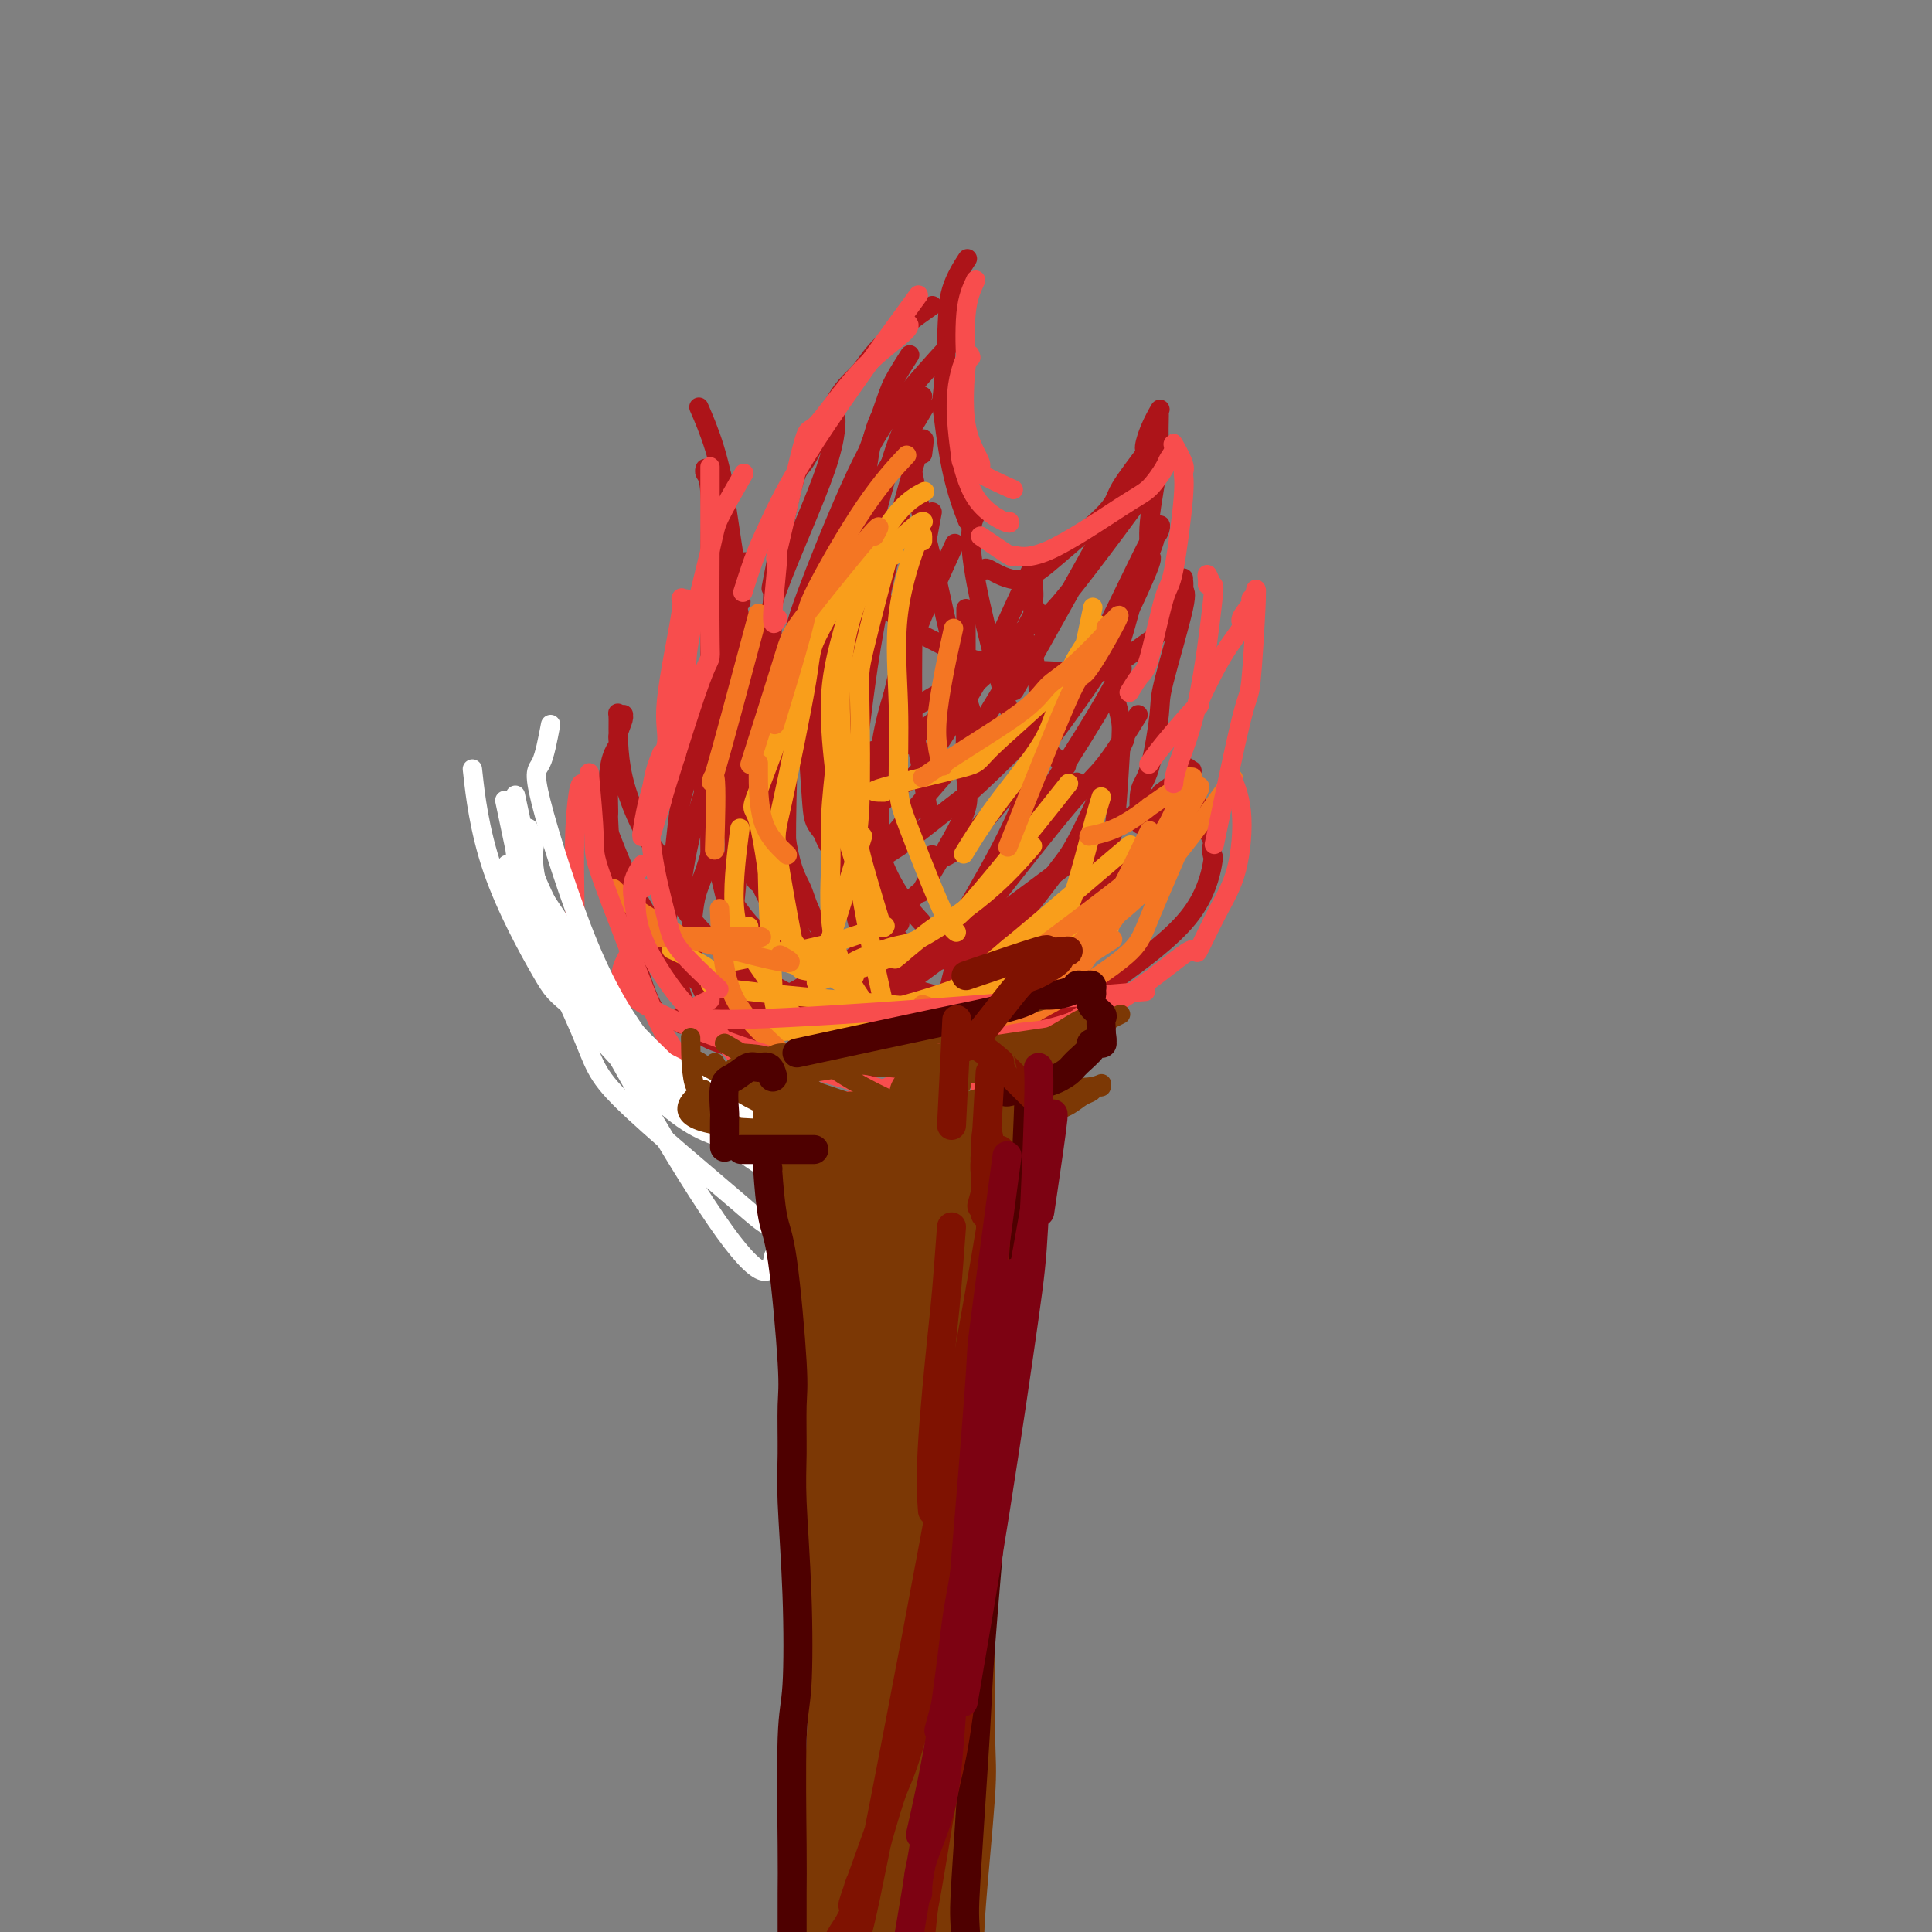 <svg viewBox='0 0 400 400' version='1.1' xmlns='http://www.w3.org/2000/svg' xmlns:xlink='http://www.w3.org/1999/xlink'><rect x="0" y="0" width="400" height="400" fill="#808080" stroke="none"/><g fill='none' stroke='#AD1419' stroke-width='4' stroke-linecap='round' stroke-linejoin='round'><path d='M160,220c-0.006,0.038 -0.011,0.076 0,0c0.011,-0.076 0.040,-0.267 -2,-1c-2.040,-0.733 -6.147,-2.009 -9,-3c-2.853,-0.991 -4.450,-1.698 -6,-5c-1.550,-3.302 -3.052,-9.200 -4,-12c-0.948,-2.800 -1.343,-2.502 -1,-7c0.343,-4.498 1.423,-13.791 2,-19c0.577,-5.209 0.649,-6.334 2,-11c1.351,-4.666 3.979,-12.872 6,-18c2.021,-5.128 3.435,-7.180 4,-8c0.565,-0.820 0.283,-0.410 0,0'/><path d='M141,185c-0.010,0.041 -0.021,0.083 0,0c0.021,-0.083 0.072,-0.290 0,0c-0.072,0.290 -0.268,1.077 0,-1c0.268,-2.077 1.000,-7.020 2,-11c1.000,-3.980 2.268,-6.999 3,-10c0.732,-3.001 0.928,-5.984 1,-10c0.072,-4.016 0.020,-9.065 0,-11c-0.020,-1.935 -0.009,-0.756 0,-3c0.009,-2.244 0.017,-7.911 0,-12c-0.017,-4.089 -0.057,-6.598 0,-11c0.057,-4.402 0.211,-10.695 0,-14c-0.211,-3.305 -0.788,-3.620 -1,-4c-0.212,-0.380 -0.061,-0.823 0,-1c0.061,-0.177 0.030,-0.089 0,0'/><path d='M145,85c-0.273,-0.629 -0.545,-1.257 0,0c0.545,1.257 1.909,4.400 3,8c1.091,3.600 1.911,7.656 2,8c0.089,0.344 -0.553,-3.023 0,1c0.553,4.023 2.301,15.435 3,20c0.699,4.565 0.350,2.282 0,0'/><path d='M163,141c-1.297,-1.513 -2.594,-3.025 -3,-7c-0.406,-3.975 0.077,-10.412 0,-12c-0.077,-1.588 -0.716,1.672 0,-2c0.716,-3.672 2.786,-14.278 4,-19c1.214,-4.722 1.570,-3.561 3,-6c1.430,-2.439 3.933,-8.480 6,-12c2.067,-3.520 3.698,-4.521 5,-6c1.302,-1.479 2.274,-3.437 5,-6c2.726,-2.563 7.208,-5.732 9,-7c1.792,-1.268 0.896,-0.634 0,0'/><path d='M200,54c-0.085,0.130 -0.170,0.260 0,0c0.170,-0.260 0.594,-0.911 0,0c-0.594,0.911 -2.207,3.383 -3,6c-0.793,2.617 -0.765,5.378 -1,10c-0.235,4.622 -0.731,11.103 -1,13c-0.269,1.897 -0.309,-0.790 0,1c0.309,1.790 0.968,8.059 2,13c1.032,4.941 2.438,8.555 3,10c0.562,1.445 0.281,0.723 0,0'/><path d='M204,118c-0.092,-0.312 -0.184,-0.624 1,0c1.184,0.624 3.643,2.183 6,2c2.357,-0.183 4.613,-2.109 8,-5c3.387,-2.891 7.904,-6.747 10,-9c2.096,-2.253 1.770,-2.902 3,-5c1.230,-2.098 4.014,-5.644 5,-7c0.986,-1.356 0.173,-0.522 0,-1c-0.173,-0.478 0.293,-2.268 1,-4c0.707,-1.732 1.656,-3.407 2,-4c0.344,-0.593 0.084,-0.105 0,0c-0.084,0.105 0.007,-0.172 0,1c-0.007,1.172 -0.111,3.794 0,5c0.111,1.206 0.437,0.996 0,4c-0.437,3.004 -1.637,9.222 -2,13c-0.363,3.778 0.113,5.117 0,6c-0.113,0.883 -0.814,1.309 -2,5c-1.186,3.691 -2.858,10.648 -4,14c-1.142,3.352 -1.755,3.101 -2,3c-0.245,-0.101 -0.123,-0.050 0,0'/><path d='M141,212c0.014,-0.741 0.028,-1.482 -1,-1c-1.028,0.482 -3.098,2.188 -6,-5c-2.902,-7.188 -6.635,-23.268 -8,-29c-1.365,-5.732 -0.363,-1.115 0,-1c0.363,0.115 0.087,-4.273 0,-6c-0.087,-1.727 0.014,-0.793 0,-2c-0.014,-1.207 -0.144,-4.554 0,-7c0.144,-2.446 0.560,-3.990 1,-5c0.440,-1.010 0.904,-1.486 1,-2c0.096,-0.514 -0.174,-1.064 0,-2c0.174,-0.936 0.793,-2.256 1,-3c0.207,-0.744 0.002,-0.913 0,-1c-0.002,-0.087 0.199,-0.092 0,0c-0.199,0.092 -0.799,0.281 -1,0c-0.201,-0.281 -0.004,-1.031 0,1c0.004,2.031 -0.184,6.843 1,12c1.184,5.157 3.742,10.658 6,14c2.258,3.342 4.217,4.526 5,5c0.783,0.474 0.392,0.237 0,0'/><path d='M232,137c3.110,-2.258 6.219,-4.515 7,-5c0.781,-0.485 -0.768,0.803 0,0c0.768,-0.803 3.852,-3.697 5,-5c1.148,-1.303 0.360,-1.017 0,-1c-0.360,0.017 -0.294,-0.237 0,-1c0.294,-0.763 0.815,-2.035 1,-3c0.185,-0.965 0.035,-1.622 0,-2c-0.035,-0.378 0.045,-0.479 0,0c-0.045,0.479 -0.214,1.536 0,2c0.214,0.464 0.810,0.336 0,4c-0.810,3.664 -3.026,11.119 -4,15c-0.974,3.881 -0.706,4.186 -1,7c-0.294,2.814 -1.151,8.136 -2,11c-0.849,2.864 -1.690,3.271 -2,5c-0.310,1.729 -0.089,4.780 0,6c0.089,1.220 0.044,0.610 0,0'/><path d='M246,159c-0.010,-0.012 -0.019,-0.023 0,0c0.019,0.023 0.068,0.081 0,0c-0.068,-0.081 -0.253,-0.301 0,1c0.253,1.301 0.945,4.124 2,7c1.055,2.876 2.472,5.807 3,7c0.528,1.193 0.166,0.650 0,1c-0.166,0.350 -0.135,1.594 0,2c0.135,0.406 0.375,-0.025 0,2c-0.375,2.025 -1.364,6.507 -5,11c-3.636,4.493 -9.919,8.997 -14,12c-4.081,3.003 -5.960,4.506 -8,6c-2.040,1.494 -4.240,2.978 -8,5c-3.760,2.022 -9.080,4.583 -13,6c-3.920,1.417 -6.440,1.689 -10,1c-3.560,-0.689 -8.160,-2.340 -10,-3c-1.840,-0.660 -0.920,-0.330 0,0'/><path d='M160,149c0.255,-0.516 0.509,-1.032 0,0c-0.509,1.032 -1.783,3.611 -3,7c-1.217,3.389 -2.377,7.587 -3,11c-0.623,3.413 -0.709,6.042 -1,10c-0.291,3.958 -0.786,9.247 -1,11c-0.214,1.753 -0.145,-0.030 0,1c0.145,1.030 0.367,4.872 1,10c0.633,5.128 1.676,11.540 2,14c0.324,2.460 -0.071,0.967 0,0c0.071,-0.967 0.610,-1.407 0,-5c-0.610,-3.593 -2.368,-10.339 -3,-14c-0.632,-3.661 -0.139,-4.236 0,-9c0.139,-4.764 -0.075,-13.717 0,-19c0.075,-5.283 0.441,-6.897 1,-11c0.559,-4.103 1.313,-10.697 2,-14c0.687,-3.303 1.307,-3.317 2,-5c0.693,-1.683 1.457,-5.036 2,-7c0.543,-1.964 0.863,-2.540 1,-2c0.137,0.540 0.089,2.197 -1,7c-1.089,4.803 -3.220,12.751 -4,15c-0.780,2.249 -0.210,-1.202 0,1c0.210,2.202 0.060,10.058 0,15c-0.060,4.942 -0.030,6.971 0,9'/><path d='M155,174c0.066,9.049 2.231,9.173 3,9c0.769,-0.173 0.143,-0.641 1,1c0.857,1.641 3.196,5.392 4,7c0.804,1.608 0.073,1.074 1,2c0.927,0.926 3.512,3.312 5,5c1.488,1.688 1.881,2.679 2,3c0.119,0.321 -0.034,-0.027 0,0c0.034,0.027 0.255,0.430 0,0c-0.255,-0.430 -0.985,-1.693 -2,-3c-1.015,-1.307 -2.316,-2.659 -3,-4c-0.684,-1.341 -0.751,-2.673 -2,-8c-1.249,-5.327 -3.680,-14.651 -5,-20c-1.320,-5.349 -1.529,-6.722 -2,-11c-0.471,-4.278 -1.204,-11.459 -2,-17c-0.796,-5.541 -1.656,-9.440 -2,-11c-0.344,-1.560 -0.172,-0.780 0,0'/><path d='M174,149c-0.062,-0.521 -0.124,-1.042 0,1c0.124,2.042 0.433,6.647 1,11c0.567,4.353 1.392,8.454 2,13c0.608,4.546 1.001,9.536 1,11c-0.001,1.464 -0.394,-0.597 0,1c0.394,1.597 1.574,6.852 2,9c0.426,2.148 0.097,1.188 0,1c-0.097,-0.188 0.037,0.396 0,1c-0.037,0.604 -0.245,1.229 -1,-1c-0.755,-2.229 -2.058,-7.313 -3,-11c-0.942,-3.687 -1.524,-5.977 -3,-8c-1.476,-2.023 -3.845,-3.778 -4,-16c-0.155,-12.222 1.903,-34.911 3,-45c1.097,-10.089 1.233,-7.576 3,-11c1.767,-3.424 5.164,-12.784 7,-18c1.836,-5.216 2.110,-6.289 3,-8c0.890,-1.711 2.397,-4.060 3,-5c0.603,-0.940 0.301,-0.470 0,0'/><path d='M191,85c0.397,-0.660 0.794,-1.320 0,0c-0.794,1.320 -2.779,4.619 -3,5c-0.221,0.381 1.323,-2.155 0,0c-1.323,2.155 -5.514,9.000 -8,13c-2.486,4.000 -3.267,5.153 -5,11c-1.733,5.847 -4.418,16.388 -6,22c-1.582,5.612 -2.062,6.297 -2,11c0.062,4.703 0.666,13.426 1,18c0.334,4.574 0.398,5.001 2,7c1.602,1.999 4.744,5.571 6,7c1.256,1.429 0.628,0.714 0,0'/><path d='M191,82c-1.619,2.158 -3.239,4.315 -5,9c-1.761,4.685 -3.665,11.897 -5,17c-1.335,5.103 -2.101,8.097 -3,17c-0.899,8.903 -1.932,23.714 -2,30c-0.068,6.286 0.827,4.046 2,7c1.173,2.954 2.623,11.103 5,17c2.377,5.897 5.679,9.542 7,11c1.321,1.458 0.660,0.729 0,0'/><path d='M191,94c0.362,-2.681 0.724,-5.362 -1,0c-1.724,5.362 -5.534,18.765 -8,31c-2.466,12.235 -3.589,23.300 -4,26c-0.411,2.700 -0.110,-2.967 0,1c0.110,3.967 0.030,17.568 0,26c-0.030,8.432 -0.008,11.695 0,13c0.008,1.305 0.004,0.653 0,0'/><path d='M193,177c1.338,0.923 2.675,1.847 9,-5c6.325,-6.847 17.637,-21.464 24,-31c6.363,-9.536 7.775,-13.991 8,-15c0.225,-1.009 -0.739,1.428 0,0c0.739,-1.428 3.182,-6.722 4,-9c0.818,-2.278 0.012,-1.539 0,-2c-0.012,-0.461 0.770,-2.121 1,-3c0.230,-0.879 -0.091,-0.977 0,-1c0.091,-0.023 0.595,0.030 1,-1c0.405,-1.030 0.712,-3.142 -2,2c-2.712,5.142 -8.443,17.537 -12,24c-3.557,6.463 -4.939,6.995 -6,8c-1.061,1.005 -1.800,2.485 -5,6c-3.200,3.515 -8.860,9.065 -12,12c-3.140,2.935 -3.759,3.255 -6,5c-2.241,1.745 -6.105,4.915 -9,7c-2.895,2.085 -4.819,3.084 -6,4c-1.181,0.916 -1.617,1.748 -2,2c-0.383,0.252 -0.714,-0.078 -1,0c-0.286,0.078 -0.527,0.562 0,0c0.527,-0.562 1.822,-2.171 5,-6c3.178,-3.829 8.240,-9.877 11,-13c2.760,-3.123 3.217,-3.321 5,-6c1.783,-2.679 4.891,-7.840 8,-13'/><path d='M208,142c4.542,-6.680 1.896,-4.380 2,-6c0.104,-1.620 2.956,-7.161 4,-9c1.044,-1.839 0.280,0.025 0,0c-0.280,-0.025 -0.075,-1.939 0,-3c0.075,-1.061 0.022,-1.269 0,-2c-0.022,-0.731 -0.012,-1.984 0,-3c0.012,-1.016 0.027,-1.795 0,-2c-0.027,-0.205 -0.095,0.165 0,0c0.095,-0.165 0.352,-0.863 -1,2c-1.352,2.863 -4.312,9.288 -6,13c-1.688,3.712 -2.103,4.711 -4,8c-1.897,3.289 -5.276,8.869 -8,13c-2.724,4.131 -4.794,6.812 -6,8c-1.206,1.188 -1.548,0.882 -3,2c-1.452,1.118 -4.014,3.660 -5,5c-0.986,1.340 -0.397,1.478 0,0c0.397,-1.478 0.601,-4.571 1,-8c0.399,-3.429 0.992,-7.192 2,-12c1.008,-4.808 2.431,-10.659 3,-13c0.569,-2.341 0.285,-1.170 0,0'/><path d='M187,89c0.039,0.169 0.078,0.339 0,0c-0.078,-0.339 -0.274,-1.185 0,0c0.274,1.185 1.017,4.402 2,9c0.983,4.598 2.207,10.578 3,14c0.793,3.422 1.155,4.287 2,8c0.845,3.713 2.174,10.274 4,17c1.826,6.726 4.149,13.617 5,16c0.851,2.383 0.229,0.257 0,0c-0.229,-0.257 -0.065,1.355 0,2c0.065,0.645 0.033,0.322 0,0'/><path d='M162,194c-1.967,-0.060 -3.934,-0.120 -6,-2c-2.066,-1.880 -4.230,-5.581 -5,-6c-0.770,-0.419 -0.146,2.444 -1,-1c-0.854,-3.444 -3.185,-13.193 -4,-18c-0.815,-4.807 -0.115,-4.670 1,-11c1.115,-6.330 2.646,-19.127 4,-27c1.354,-7.873 2.530,-10.821 3,-12c0.470,-1.179 0.235,-0.590 0,0'/><path d='M150,112c0.340,-3.457 0.679,-6.914 0,0c-0.679,6.914 -2.378,24.200 -3,32c-0.622,7.800 -0.167,6.115 0,9c0.167,2.885 0.045,10.340 0,15c-0.045,4.660 -0.012,6.524 0,8c0.012,1.476 0.003,2.565 0,3c-0.003,0.435 -0.002,0.218 0,0'/><path d='M124,167c2.387,6.247 4.775,12.493 7,17c2.225,4.507 4.288,7.274 6,10c1.712,2.726 3.072,5.410 6,8c2.928,2.590 7.424,5.086 9,6c1.576,0.914 0.232,0.246 0,0c-0.232,-0.246 0.648,-0.070 1,0c0.352,0.070 0.176,0.035 0,0'/><path d='M200,126c0.003,3.204 0.006,6.407 0,11c-0.006,4.593 -0.020,10.574 0,12c0.020,1.426 0.073,-1.704 0,0c-0.073,1.704 -0.271,8.240 0,12c0.271,3.760 1.012,4.743 -1,9c-2.012,4.257 -6.778,11.787 -8,14c-1.222,2.213 1.101,-0.890 -1,1c-2.101,1.890 -8.626,8.773 -12,12c-3.374,3.227 -3.597,2.796 -6,4c-2.403,1.204 -6.987,4.041 -11,6c-4.013,1.959 -7.455,3.040 -9,4c-1.545,0.960 -1.195,1.798 -1,2c0.195,0.202 0.233,-0.232 1,0c0.767,0.232 2.261,1.132 7,0c4.739,-1.132 12.721,-4.294 17,-6c4.279,-1.706 4.854,-1.954 10,-6c5.146,-4.046 14.864,-11.889 20,-17c5.136,-5.111 5.690,-7.492 8,-11c2.310,-3.508 6.374,-8.145 8,-10c1.626,-1.855 0.813,-0.927 0,0'/><path d='M214,136c-0.104,-0.474 -0.208,-0.948 0,0c0.208,0.948 0.729,3.317 1,7c0.271,3.683 0.291,8.680 0,10c-0.291,1.320 -0.893,-1.037 -1,0c-0.107,1.037 0.281,5.468 -2,12c-2.281,6.532 -7.229,15.166 -10,20c-2.771,4.834 -3.363,5.870 -7,10c-3.637,4.130 -10.318,11.354 -14,15c-3.682,3.646 -4.366,3.714 -6,5c-1.634,1.286 -4.220,3.791 -6,5c-1.780,1.209 -2.756,1.123 -3,1c-0.244,-0.123 0.245,-0.282 -1,0c-1.245,0.282 -4.223,1.005 -1,1c3.223,-0.005 12.646,-0.738 17,-1c4.354,-0.262 3.639,-0.052 7,-2c3.361,-1.948 10.798,-6.055 16,-10c5.202,-3.945 8.168,-7.728 10,-10c1.832,-2.272 2.530,-3.033 5,-7c2.470,-3.967 6.711,-11.141 9,-15c2.289,-3.859 2.627,-4.404 3,-8c0.373,-3.596 0.780,-10.242 1,-14c0.220,-3.758 0.251,-4.627 0,-6c-0.251,-1.373 -0.786,-3.249 -1,-4c-0.214,-0.751 -0.107,-0.375 0,0'/><path d='M215,169c-0.092,0.164 -0.184,0.329 0,0c0.184,-0.329 0.643,-1.151 0,0c-0.643,1.151 -2.390,4.277 -3,5c-0.610,0.723 -0.085,-0.956 -1,0c-0.915,0.956 -3.272,4.548 -5,8c-1.728,3.452 -2.827,6.763 -4,10c-1.173,3.237 -2.421,6.401 -3,7c-0.579,0.599 -0.490,-1.367 -1,0c-0.510,1.367 -1.619,6.068 -2,8c-0.381,1.932 -0.032,1.096 0,1c0.032,-0.096 -0.251,0.547 0,1c0.251,0.453 1.035,0.716 1,1c-0.035,0.284 -0.891,0.588 1,0c1.891,-0.588 6.528,-2.067 9,-3c2.472,-0.933 2.778,-1.319 5,-3c2.222,-1.681 6.358,-4.657 11,-10c4.642,-5.343 9.788,-13.054 13,-18c3.212,-4.946 4.489,-7.127 5,-8c0.511,-0.873 0.255,-0.436 0,0'/><path d='M232,185c1.068,-0.609 2.136,-1.218 -1,0c-3.136,1.218 -10.476,4.263 -14,6c-3.524,1.737 -3.234,2.165 -5,3c-1.766,0.835 -5.590,2.076 -9,3c-3.410,0.924 -6.407,1.530 -10,2c-3.593,0.470 -7.782,0.804 -10,1c-2.218,0.196 -2.467,0.256 -3,0c-0.533,-0.256 -1.352,-0.827 -3,-1c-1.648,-0.173 -4.126,0.052 -5,0c-0.874,-0.052 -0.143,-0.381 -1,-1c-0.857,-0.619 -3.302,-1.527 -5,-4c-1.698,-2.473 -2.649,-6.512 -3,-13c-0.351,-6.488 -0.100,-15.425 0,-19c0.100,-3.575 0.050,-1.787 0,0'/><path d='M171,197c0.827,0.405 1.653,0.809 0,0c-1.653,-0.809 -5.786,-2.833 -7,-3c-1.214,-0.167 0.489,1.522 -1,-1c-1.489,-2.522 -6.171,-9.256 -8,-17c-1.829,-7.744 -0.805,-16.500 0,-23c0.805,-6.500 1.393,-10.744 2,-15c0.607,-4.256 1.235,-8.522 4,-16c2.765,-7.478 7.668,-18.167 10,-25c2.332,-6.833 2.095,-9.809 2,-11c-0.095,-1.191 -0.047,-0.595 0,0'/><path d='M197,71c-4.303,4.705 -8.607,9.409 -12,14c-3.393,4.591 -5.876,9.067 -9,16c-3.124,6.933 -6.889,16.322 -9,22c-2.111,5.678 -2.568,7.644 -3,11c-0.432,3.356 -0.838,8.102 -1,10c-0.162,1.898 -0.081,0.949 0,0'/><path d='M193,106c-1.158,6.228 -2.317,12.456 -3,16c-0.683,3.544 -0.891,4.402 -1,9c-0.109,4.598 -0.120,12.934 0,17c0.120,4.066 0.372,3.863 1,7c0.628,3.137 1.630,9.614 2,12c0.370,2.386 0.106,0.682 0,0c-0.106,-0.682 -0.053,-0.341 0,0'/><path d='M210,143c4.800,-8.550 9.600,-17.100 14,-25c4.400,-7.900 8.399,-15.152 10,-18c1.601,-2.848 0.803,-1.294 1,-1c0.197,0.294 1.390,-0.673 2,-1c0.610,-0.327 0.636,-0.015 1,0c0.364,0.015 1.067,-0.267 1,0c-0.067,0.267 -0.905,1.084 0,0c0.905,-1.084 3.553,-4.068 0,1c-3.553,5.068 -13.307,18.188 -18,24c-4.693,5.812 -4.327,4.314 -7,6c-2.673,1.686 -8.387,6.555 -13,10c-4.613,3.445 -8.127,5.466 -11,7c-2.873,1.534 -5.107,2.581 -6,3c-0.893,0.419 -0.447,0.209 0,0'/><path d='M173,158c-1.096,0.409 -2.192,0.817 0,0c2.192,-0.817 7.673,-2.860 10,-3c2.327,-0.140 1.500,1.622 6,-2c4.500,-3.622 14.327,-12.629 19,-17c4.673,-4.371 4.192,-4.106 4,-4c-0.192,0.106 -0.096,0.053 0,0'/><path d='M164,148c0.186,-0.900 0.371,-1.800 0,0c-0.371,1.800 -1.300,6.299 -2,7c-0.700,0.701 -1.171,-2.395 -1,1c0.171,3.395 0.983,13.281 2,19c1.017,5.719 2.238,7.270 3,9c0.762,1.730 1.066,3.640 3,7c1.934,3.360 5.498,8.169 8,11c2.502,2.831 3.943,3.685 5,4c1.057,0.315 1.731,0.090 2,0c0.269,-0.090 0.135,-0.045 0,0'/><path d='M197,114c0.589,-1.282 1.178,-2.564 0,0c-1.178,2.564 -4.122,8.975 -7,16c-2.878,7.025 -5.689,14.663 -7,21c-1.311,6.337 -1.122,11.372 -1,16c0.122,4.628 0.177,8.849 1,13c0.823,4.151 2.414,8.233 3,10c0.586,1.767 0.167,1.219 0,1c-0.167,-0.219 -0.084,-0.110 0,0'/><path d='M157,153c0.457,-0.706 0.915,-1.412 0,0c-0.915,1.412 -3.201,4.942 -4,5c-0.799,0.058 -0.110,-3.354 -1,0c-0.890,3.354 -3.360,13.475 -5,19c-1.640,5.525 -2.450,6.452 -3,9c-0.550,2.548 -0.840,6.715 -1,8c-0.160,1.285 -0.189,-0.314 0,1c0.189,1.314 0.598,5.540 2,9c1.402,3.460 3.799,6.154 5,7c1.201,0.846 1.208,-0.157 2,0c0.792,0.157 2.369,1.473 3,2c0.631,0.527 0.315,0.263 0,0'/><path d='M140,184c0.026,0.113 0.051,0.227 0,0c-0.051,-0.227 -0.180,-0.794 0,0c0.180,0.794 0.669,2.948 3,6c2.331,3.052 6.503,7.000 9,9c2.497,2.000 3.319,2.052 5,3c1.681,0.948 4.222,2.794 7,4c2.778,1.206 5.794,1.773 7,2c1.206,0.227 0.603,0.113 0,0'/><path d='M201,187c0.882,-0.919 1.764,-1.837 4,-5c2.236,-3.163 5.826,-8.569 10,-15c4.174,-6.431 8.931,-13.885 12,-19c3.069,-5.115 4.448,-7.890 5,-9c0.552,-1.110 0.276,-0.555 0,0'/><path d='M182,202c-1.572,0.842 -3.144,1.683 0,0c3.144,-1.683 11.005,-5.892 15,-8c3.995,-2.108 4.126,-2.115 8,-7c3.874,-4.885 11.492,-14.650 16,-20c4.508,-5.350 5.906,-6.287 8,-9c2.094,-2.713 4.884,-7.204 6,-9c1.116,-1.796 0.558,-0.898 0,0'/><path d='M205,195c-0.460,0.291 -0.921,0.583 0,0c0.921,-0.583 3.222,-2.040 6,-5c2.778,-2.960 6.033,-7.422 8,-10c1.967,-2.578 2.645,-3.271 5,-8c2.355,-4.729 6.387,-13.494 8,-17c1.613,-3.506 0.806,-1.753 0,0'/><path d='M174,163c0.105,-0.707 0.209,-1.415 0,0c-0.209,1.415 -0.732,4.951 0,9c0.732,4.049 2.720,8.609 4,13c1.280,4.391 1.854,8.613 4,12c2.146,3.387 5.864,5.939 7,7c1.136,1.061 -0.309,0.632 1,1c1.309,0.368 5.374,1.534 7,2c1.626,0.466 0.813,0.233 0,0'/><path d='M172,149c0.164,-0.625 0.329,-1.251 0,0c-0.329,1.251 -1.151,4.377 -1,9c0.151,4.623 1.274,10.741 2,14c0.726,3.259 1.057,3.658 3,7c1.943,3.342 5.500,9.628 8,13c2.500,3.372 3.942,3.831 5,4c1.058,0.169 1.731,0.048 2,0c0.269,-0.048 0.135,-0.024 0,0'/><path d='M203,105c-0.962,1.395 -1.924,2.789 -2,6c-0.076,3.211 0.734,8.238 2,14c1.266,5.762 2.988,12.259 4,16c1.012,3.741 1.312,4.724 2,6c0.688,1.276 1.762,2.843 4,5c2.238,2.157 5.639,4.902 7,6c1.361,1.098 0.680,0.549 0,0'/><path d='M150,202c-1.190,-1.053 -2.380,-2.106 0,0c2.380,2.106 8.329,7.372 10,9c1.671,1.628 -0.937,-0.383 0,0c0.937,0.383 5.418,3.160 7,4c1.582,0.840 0.264,-0.255 1,0c0.736,0.255 3.527,1.862 10,1c6.473,-0.862 16.627,-4.194 23,-7c6.373,-2.806 8.964,-5.088 10,-6c1.036,-0.912 0.518,-0.456 0,0'/><path d='M189,202c-5.315,4.268 -10.631,8.536 1,0c11.631,-8.536 40.208,-29.875 51,-38c10.792,-8.125 3.798,-3.036 1,-1c-2.798,2.036 -1.399,1.018 0,0'/><path d='M200,204c-0.965,-0.268 -1.930,-0.536 0,-1c1.930,-0.464 6.756,-1.124 8,-1c1.244,0.124 -1.095,1.030 1,-1c2.095,-2.030 8.623,-6.998 12,-10c3.377,-3.002 3.601,-4.039 5,-6c1.399,-1.961 3.971,-4.846 5,-6c1.029,-1.154 0.514,-0.577 0,0'/><path d='M228,139c-0.199,0.005 -0.398,0.010 0,0c0.398,-0.010 1.393,-0.034 0,0c-1.393,0.034 -5.173,0.127 -9,0c-3.827,-0.127 -7.701,-0.473 -11,-1c-3.299,-0.527 -6.024,-1.234 -8,-2c-1.976,-0.766 -3.204,-1.592 -6,-3c-2.796,-1.408 -7.158,-3.397 -10,-7c-2.842,-3.603 -4.162,-8.819 -5,-10c-0.838,-1.181 -1.194,1.673 -1,-2c0.194,-3.673 0.937,-13.874 2,-20c1.063,-6.126 2.447,-8.179 3,-9c0.553,-0.821 0.277,-0.411 0,0'/></g>
<g fill='none' stroke='#F99E1B' stroke-width='4' stroke-linecap='round' stroke-linejoin='round'><path d='M176,202c-0.268,-0.026 -0.537,-0.051 0,0c0.537,0.051 1.878,0.179 0,0c-1.878,-0.179 -6.976,-0.666 -9,-1c-2.024,-0.334 -0.973,-0.513 -2,-1c-1.027,-0.487 -4.132,-1.280 -6,-2c-1.868,-0.720 -2.501,-1.368 -3,-2c-0.499,-0.632 -0.865,-1.247 -1,-2c-0.135,-0.753 -0.039,-1.644 0,-2c0.039,-0.356 0.019,-0.178 0,0'/><path d='M189,209c-0.144,0.059 -0.288,0.118 0,0c0.288,-0.118 1.009,-0.411 0,0c-1.009,0.411 -3.747,1.528 -6,3c-2.253,1.472 -4.020,3.301 -5,4c-0.980,0.699 -1.173,0.269 -1,0c0.173,-0.269 0.713,-0.375 -1,0c-1.713,0.375 -5.678,1.233 -7,2c-1.322,0.767 -0.000,1.445 -1,0c-1.000,-1.445 -4.320,-5.011 -6,-7c-1.680,-1.989 -1.718,-2.399 -2,-7c-0.282,-4.601 -0.807,-13.393 -1,-19c-0.193,-5.607 -0.055,-8.031 0,-9c0.055,-0.969 0.028,-0.485 0,0'/><path d='M178,217c-2.541,-0.705 -5.082,-1.410 -8,-3c-2.918,-1.590 -6.214,-4.064 -8,-6c-1.786,-1.936 -2.061,-3.334 -3,-5c-0.939,-1.666 -2.540,-3.601 -4,-6c-1.460,-2.399 -2.778,-5.261 -3,-10c-0.222,-4.739 0.651,-11.354 1,-14c0.349,-2.646 0.175,-1.323 0,0'/><path d='M180,209c0.765,1.014 1.529,2.028 0,0c-1.529,-2.028 -5.352,-7.099 -7,-13c-1.648,-5.901 -1.122,-12.633 -1,-17c0.122,-4.367 -0.159,-6.368 0,-10c0.159,-3.632 0.760,-8.895 1,-11c0.240,-2.105 0.120,-1.053 0,0'/><path d='M187,216c-0.348,3.072 -0.695,6.144 -4,-8c-3.305,-14.144 -9.566,-45.502 -9,-65c0.566,-19.498 7.960,-27.134 12,-31c4.040,-3.866 4.726,-3.962 5,-4c0.274,-0.038 0.137,-0.019 0,0'/><path d='M185,115c0.111,-1.985 0.222,-3.970 -1,0c-1.222,3.970 -3.777,13.897 -5,19c-1.223,5.103 -1.115,5.384 -1,11c0.115,5.616 0.237,16.567 0,22c-0.237,5.433 -0.833,5.347 0,9c0.833,3.653 3.095,11.044 4,14c0.905,2.956 0.452,1.478 0,0'/><path d='M182,114c-1.449,1.312 -2.897,2.625 -4,5c-1.103,2.375 -1.860,5.813 -3,10c-1.140,4.187 -2.662,9.125 -3,15c-0.338,5.875 0.507,12.688 1,17c0.493,4.312 0.633,6.122 2,11c1.367,4.878 3.962,12.822 5,16c1.038,3.178 0.519,1.589 0,0'/><path d='M191,112c0.032,-1.241 0.063,-2.481 -1,0c-1.063,2.481 -3.221,8.684 -4,15c-0.779,6.316 -0.178,12.746 0,19c0.178,6.254 -0.068,12.331 0,16c0.068,3.669 0.449,4.931 2,9c1.551,4.069 4.271,10.946 6,15c1.729,4.054 2.465,5.284 3,6c0.535,0.716 0.867,0.919 1,1c0.133,0.081 0.066,0.041 0,0'/><path d='M183,164c-1.727,-0.005 -3.454,-0.011 0,-1c3.454,-0.989 12.089,-2.963 16,-4c3.911,-1.037 3.098,-1.137 6,-4c2.902,-2.863 9.520,-8.489 13,-12c3.480,-3.511 3.821,-4.907 5,-7c1.179,-2.093 3.194,-4.884 4,-6c0.806,-1.116 0.403,-0.558 0,0'/><path d='M226,127c0.224,-1.087 0.449,-2.173 0,0c-0.449,2.173 -1.570,7.606 -2,9c-0.430,1.394 -0.169,-1.250 -1,0c-0.831,1.250 -2.756,6.396 -4,10c-1.244,3.604 -1.808,5.667 -4,9c-2.192,3.333 -6.013,7.936 -9,12c-2.987,4.064 -5.139,7.590 -6,9c-0.861,1.410 -0.430,0.705 0,0'/><path d='M170,203c-0.851,0.333 -1.702,0.667 0,0c1.702,-0.667 5.956,-2.333 7,-3c1.044,-0.667 -1.124,-0.334 0,-1c1.124,-0.666 5.539,-2.330 8,-3c2.461,-0.670 2.969,-0.344 6,-2c3.031,-1.656 8.585,-5.292 13,-9c4.415,-3.708 7.690,-7.488 9,-9c1.310,-1.512 0.655,-0.756 0,0'/><path d='M228,165c-0.479,1.556 -0.958,3.113 -2,7c-1.042,3.887 -2.646,10.105 -4,14c-1.354,3.895 -2.459,5.467 -5,8c-2.541,2.533 -6.518,6.027 -8,7c-1.482,0.973 -0.470,-0.573 -2,0c-1.530,0.573 -5.603,3.267 -9,5c-3.397,1.733 -6.119,2.506 -8,3c-1.881,0.494 -2.920,0.708 -4,1c-1.080,0.292 -2.201,0.663 -3,1c-0.799,0.337 -1.278,0.640 -1,1c0.278,0.360 1.312,0.775 2,1c0.688,0.225 1.030,0.259 2,0c0.970,-0.259 2.569,-0.812 4,0c1.431,0.812 2.693,2.988 10,-2c7.307,-4.988 20.659,-17.139 26,-22c5.341,-4.861 2.670,-2.430 0,0'/><path d='M219,165c1.931,-2.429 3.863,-4.858 0,0c-3.863,4.858 -13.520,17.002 -18,22c-4.480,4.998 -3.781,2.849 -6,4c-2.219,1.151 -7.355,5.603 -9,7c-1.645,1.397 0.203,-0.262 -1,0c-1.203,0.262 -5.456,2.443 -9,3c-3.544,0.557 -6.381,-0.511 -9,-3c-2.619,-2.489 -5.022,-6.401 -6,-7c-0.978,-0.599 -0.533,2.113 -1,-2c-0.467,-4.113 -1.847,-15.051 -3,-19c-1.153,-3.949 -2.080,-0.909 1,-9c3.080,-8.091 10.166,-27.312 13,-35c2.834,-7.688 1.417,-3.844 0,0'/><path d='M191,102c0.402,-0.206 0.804,-0.413 0,0c-0.804,0.413 -2.813,1.444 -5,4c-2.187,2.556 -4.550,6.635 -5,7c-0.450,0.365 1.015,-2.985 -1,0c-2.015,2.985 -7.510,12.307 -10,17c-2.490,4.693 -1.974,4.759 -3,11c-1.026,6.241 -3.594,18.657 -5,25c-1.406,6.343 -1.650,6.611 -1,11c0.650,4.389 2.195,12.898 3,17c0.805,4.102 0.871,3.797 3,5c2.129,1.203 6.323,3.915 8,5c1.677,1.085 0.839,0.542 0,0'/><path d='M183,192c0.319,-0.275 0.637,-0.549 -1,0c-1.637,0.549 -5.230,1.923 -9,3c-3.770,1.077 -7.717,1.858 -9,2c-1.283,0.142 0.100,-0.354 -2,0c-2.100,0.354 -7.681,1.557 -10,2c-2.319,0.443 -1.377,0.127 -1,0c0.377,-0.127 0.188,-0.063 0,0'/><path d='M140,197c0.294,0.136 0.588,0.272 0,0c-0.588,-0.272 -2.058,-0.951 0,0c2.058,0.951 7.644,3.533 8,5c0.356,1.467 -4.520,1.818 5,3c9.520,1.182 33.434,3.195 43,4c9.566,0.805 4.783,0.403 0,0'/><path d='M229,193c0.668,-0.620 1.337,-1.241 -1,0c-2.337,1.241 -7.678,4.343 -11,6c-3.322,1.657 -4.625,1.869 -8,3c-3.375,1.131 -8.821,3.180 -11,4c-2.179,0.820 -1.089,0.410 0,0'/><path d='M159,214c4.077,-0.617 8.155,-1.234 8,-1c-0.155,0.234 -4.541,1.320 1,0c5.541,-1.320 21.011,-5.044 29,-8c7.989,-2.956 8.497,-5.142 10,-7c1.503,-1.858 4.001,-3.388 5,-4c0.999,-0.612 0.500,-0.306 0,0'/><path d='M234,175c0.105,-0.150 0.209,-0.299 -6,5c-6.209,5.299 -18.733,16.047 -25,21c-6.267,4.953 -6.278,4.111 -10,6c-3.722,1.889 -11.156,6.509 -16,9c-4.844,2.491 -7.098,2.855 -8,3c-0.902,0.145 -0.451,0.073 0,0'/><path d='M178,175c0.506,-1.631 1.012,-3.262 0,0c-1.012,3.262 -3.542,11.417 -5,16c-1.458,4.583 -1.845,5.595 -2,6c-0.155,0.405 -0.077,0.202 0,0'/></g>
<g fill='none' stroke='#F47623' stroke-width='4' stroke-linecap='round' stroke-linejoin='round'><path d='M187,95c0.616,-0.653 1.232,-1.307 0,0c-1.232,1.307 -4.314,4.574 -8,10c-3.686,5.426 -7.978,13.011 -10,17c-2.022,3.989 -1.775,4.382 -3,9c-1.225,4.618 -3.921,13.462 -5,17c-1.079,3.538 -0.539,1.769 0,0'/><path d='M181,111c0.946,-1.660 1.892,-3.321 -1,0c-2.892,3.321 -9.620,11.622 -13,16c-3.380,4.378 -3.410,4.833 -5,10c-1.590,5.167 -4.740,15.048 -6,19c-1.260,3.952 -0.630,1.976 0,0'/><path d='M163,177c-2.000,-1.887 -4.000,-3.774 -5,-7c-1.000,-3.226 -1.000,-7.792 -1,-10c0.000,-2.208 0.000,-2.060 0,-2c0.000,0.060 0.000,0.030 0,0'/><path d='M157,127c-3.804,14.220 -7.608,28.440 -9,33c-1.392,4.560 -0.373,-0.541 0,1c0.373,1.541 0.100,9.722 0,13c-0.100,3.278 -0.029,1.651 0,1c0.029,-0.651 0.014,-0.325 0,0'/><path d='M157,194c-0.369,0.000 -0.738,0.000 0,0c0.738,0.000 2.583,0.000 -2,0c-4.583,0.000 -15.595,0.000 -20,0c-4.405,-0.000 -2.202,0.000 0,0'/><path d='M127,184c1.469,1.504 2.939,3.008 6,5c3.061,1.992 7.714,4.471 8,5c0.286,0.529 -3.793,-0.891 0,0c3.793,0.891 15.460,4.095 20,5c4.540,0.905 1.953,-0.487 1,-1c-0.953,-0.513 -0.272,-0.147 0,0c0.272,0.147 0.136,0.073 0,0'/><path d='M197,132c0.369,-1.655 0.738,-3.310 0,0c-0.738,3.310 -2.583,11.583 -3,17c-0.417,5.417 0.595,7.976 1,9c0.405,1.024 0.202,0.512 0,0'/><path d='M191,161c2.571,-1.764 5.143,-3.528 9,-6c3.857,-2.472 9.001,-5.653 12,-8c2.999,-2.347 3.854,-3.862 5,-5c1.146,-1.138 2.582,-1.901 5,-4c2.418,-2.099 5.816,-5.536 7,-7c1.184,-1.464 0.152,-0.956 0,-1c-0.152,-0.044 0.575,-0.640 1,-1c0.425,-0.360 0.546,-0.484 1,-1c0.454,-0.516 1.240,-1.426 0,1c-1.240,2.426 -4.508,8.186 -6,10c-1.492,1.814 -1.209,-0.319 -4,6c-2.791,6.319 -8.654,21.091 -11,27c-2.346,5.909 -1.173,2.954 0,0'/><path d='M226,173c-0.485,0.096 -0.970,0.192 0,0c0.970,-0.192 3.393,-0.673 6,-2c2.607,-1.327 5.396,-3.502 6,-4c0.604,-0.498 -0.978,0.680 0,0c0.978,-0.680 4.515,-3.217 6,-4c1.485,-0.783 0.917,0.188 1,0c0.083,-0.188 0.815,-1.536 1,-2c0.185,-0.464 -0.178,-0.045 0,0c0.178,0.045 0.895,-0.284 1,0c0.105,0.284 -0.404,1.182 -1,2c-0.596,0.818 -1.281,1.557 -2,3c-0.719,1.443 -1.472,3.591 -3,6c-1.528,2.409 -3.832,5.079 -4,6c-0.168,0.921 1.801,0.094 -3,4c-4.801,3.906 -16.372,12.545 -21,16c-4.628,3.455 -2.314,1.728 0,0'/><path d='M191,208c2.671,1.024 5.343,2.048 9,2c3.657,-0.048 8.300,-1.167 9,-1c0.700,0.167 -2.542,1.622 1,-1c3.542,-2.622 13.869,-9.321 18,-12c4.131,-2.679 2.065,-1.340 0,0'/><path d='M238,172c-2.963,6.143 -5.925,12.285 -7,14c-1.075,1.715 -0.262,-0.998 -1,0c-0.738,0.998 -3.027,5.708 -6,9c-2.973,3.292 -6.631,5.167 -9,7c-2.369,1.833 -3.449,3.625 -5,5c-1.551,1.375 -3.571,2.332 -8,4c-4.429,1.668 -11.265,4.048 -14,5c-2.735,0.952 -1.367,0.476 0,0'/><path d='M172,217c10.376,-2.026 20.753,-4.052 27,-6c6.247,-1.948 8.366,-3.817 10,-5c1.634,-1.183 2.783,-1.679 6,-4c3.217,-2.321 8.501,-6.468 13,-10c4.499,-3.532 8.211,-6.451 13,-12c4.789,-5.549 10.654,-13.728 13,-17c2.346,-3.272 1.173,-1.636 0,0'/><path d='M244,176c-2.298,5.290 -4.596,10.580 -6,14c-1.404,3.420 -1.915,4.971 -4,7c-2.085,2.029 -5.744,4.537 -8,6c-2.256,1.463 -3.107,1.881 -7,4c-3.893,2.119 -10.827,5.939 -14,8c-3.173,2.061 -2.585,2.363 -5,3c-2.415,0.637 -7.833,1.611 -10,2c-2.167,0.389 -1.084,0.195 0,0'/><path d='M193,220c0.101,-0.234 0.202,-0.468 0,-1c-0.202,-0.532 -0.707,-1.363 1,-1c1.707,0.363 5.627,1.919 11,-1c5.373,-2.919 12.199,-10.313 15,-13c2.801,-2.688 1.575,-0.669 6,-7c4.425,-6.331 14.499,-21.012 19,-28c4.501,-6.988 3.429,-6.282 3,-6c-0.429,0.282 -0.214,0.141 0,0'/><path d='M149,189c0.011,0.264 0.022,0.528 0,0c-0.022,-0.528 -0.076,-1.849 0,0c0.076,1.849 0.282,6.867 1,11c0.718,4.133 1.949,7.381 5,11c3.051,3.619 7.921,7.609 9,9c1.079,1.391 -1.633,0.182 0,0c1.633,-0.182 7.609,0.662 10,1c2.391,0.338 1.195,0.169 0,0'/></g>
<g fill='none' stroke='#F84D4D' stroke-width='4' stroke-linecap='round' stroke-linejoin='round'><path d='M154,98c-2.002,3.473 -4.004,6.946 -5,9c-0.996,2.054 -0.985,2.688 -2,7c-1.015,4.312 -3.056,12.300 -4,17c-0.944,4.700 -0.793,6.112 -1,9c-0.207,2.888 -0.774,7.254 -1,9c-0.226,1.746 -0.113,0.873 0,0'/><path d='M147,98c-0.000,0.404 -0.000,0.807 0,0c0.000,-0.807 0.002,-2.825 0,0c-0.002,2.825 -0.006,10.493 0,12c0.006,1.507 0.021,-3.146 0,1c-0.021,4.146 -0.078,17.091 0,22c0.078,4.909 0.290,1.783 -2,8c-2.290,6.217 -7.083,21.776 -9,28c-1.917,6.224 -0.959,3.112 0,0'/><path d='M142,127c0.001,-0.025 0.001,-0.049 0,0c-0.001,0.049 -0.005,0.172 0,0c0.005,-0.172 0.019,-0.640 0,-1c-0.019,-0.360 -0.070,-0.614 0,-1c0.070,-0.386 0.260,-0.904 0,-1c-0.260,-0.096 -0.969,0.230 -1,0c-0.031,-0.230 0.615,-1.017 0,3c-0.615,4.017 -2.490,12.838 -3,18c-0.510,5.162 0.347,6.665 0,9c-0.347,2.335 -1.897,5.502 -3,9c-1.103,3.498 -1.758,7.326 -2,9c-0.242,1.674 -0.069,1.192 0,1c0.069,-0.192 0.035,-0.096 0,0'/><path d='M142,149c-0.861,2.917 -1.722,5.834 -2,7c-0.278,1.166 0.027,0.583 0,0c-0.027,-0.583 -0.386,-1.164 -1,1c-0.614,2.164 -1.484,7.075 -2,9c-0.516,1.925 -0.677,0.864 -1,1c-0.323,0.136 -0.806,1.467 -1,2c-0.194,0.533 -0.097,0.266 0,0'/><path d='M121,163c0.083,0.209 0.166,0.419 0,0c-0.166,-0.419 -0.580,-1.466 -1,0c-0.420,1.466 -0.845,5.447 -1,10c-0.155,4.553 -0.042,9.679 0,13c0.042,3.321 0.011,4.839 1,8c0.989,3.161 2.997,7.966 4,10c1.003,2.034 1.001,1.295 1,1c-0.001,-0.295 -0.000,-0.148 0,0'/><path d='M122,160c0.450,5.078 0.901,10.157 1,13c0.099,2.843 -0.152,3.451 1,7c1.152,3.549 3.707,10.037 6,16c2.293,5.963 4.324,11.399 6,15c1.676,3.601 2.996,5.367 4,7c1.004,1.633 1.694,3.132 3,5c1.306,1.868 3.230,4.105 4,5c0.770,0.895 0.385,0.447 0,0'/><path d='M137,156c-0.764,1.869 -1.527,3.738 -2,7c-0.473,3.262 -0.654,7.915 0,13c0.654,5.085 2.144,10.600 3,14c0.856,3.400 1.076,4.685 3,7c1.924,2.315 5.550,5.662 7,7c1.450,1.338 0.725,0.669 0,0'/><path d='M161,128c-0.574,1.071 -1.148,2.142 -1,-1c0.148,-3.142 1.017,-10.498 1,-12c-0.017,-1.502 -0.922,2.849 0,-1c0.922,-3.849 3.669,-15.897 5,-21c1.331,-5.103 1.246,-3.263 3,-5c1.754,-1.737 5.346,-7.053 9,-11c3.654,-3.947 7.368,-6.524 9,-8c1.632,-1.476 1.180,-1.850 1,-2c-0.180,-0.150 -0.090,-0.075 0,0'/><path d='M154,122c-0.176,0.556 -0.352,1.111 0,0c0.352,-1.111 1.232,-3.889 2,-6c0.768,-2.111 1.422,-3.556 3,-7c1.578,-3.444 4.079,-8.889 10,-18c5.921,-9.111 15.263,-21.889 19,-27c3.737,-5.111 1.868,-2.556 0,0'/><path d='M202,58c-0.838,1.776 -1.676,3.551 -2,7c-0.324,3.449 -0.135,8.571 0,10c0.135,1.429 0.216,-0.835 0,1c-0.216,1.835 -0.729,7.771 0,12c0.729,4.229 2.701,6.752 3,8c0.299,1.248 -1.073,1.221 0,2c1.073,0.779 4.592,2.366 6,3c1.408,0.634 0.704,0.317 0,0'/><path d='M201,74c-0.163,-0.641 -0.325,-1.281 -1,0c-0.675,1.281 -1.862,4.484 -2,9c-0.138,4.516 0.772,10.345 1,12c0.228,1.655 -0.226,-0.863 0,0c0.226,0.863 1.133,5.108 3,8c1.867,2.892 4.695,4.433 6,5c1.305,0.567 1.087,0.162 1,0c-0.087,-0.162 -0.044,-0.081 0,0'/><path d='M203,111c2.525,1.727 5.049,3.454 6,4c0.951,0.546 0.328,-0.088 1,0c0.672,0.088 2.638,0.897 7,-1c4.362,-1.897 11.121,-6.500 15,-9c3.879,-2.500 4.880,-2.898 6,-4c1.120,-1.102 2.360,-2.909 3,-4c0.640,-1.091 0.679,-1.467 1,-2c0.321,-0.533 0.925,-1.224 1,-2c0.075,-0.776 -0.378,-1.636 0,-1c0.378,0.636 1.589,2.769 2,4c0.411,1.231 0.023,1.559 0,2c-0.023,0.441 0.318,0.995 0,5c-0.318,4.005 -1.294,11.463 -2,15c-0.706,3.537 -1.142,3.155 -2,6c-0.858,2.845 -2.137,8.917 -3,12c-0.863,3.083 -1.309,3.176 -2,4c-0.691,0.824 -1.626,2.378 -2,3c-0.374,0.622 -0.187,0.311 0,0'/><path d='M250,121c-0.007,0.066 -0.014,0.131 0,0c0.014,-0.131 0.049,-0.459 0,-1c-0.049,-0.541 -0.181,-1.296 0,-1c0.181,0.296 0.675,1.642 1,2c0.325,0.358 0.479,-0.271 0,4c-0.479,4.271 -1.592,13.444 -3,20c-1.408,6.556 -3.110,10.496 -4,13c-0.890,2.504 -0.969,3.573 -1,4c-0.031,0.427 -0.016,0.214 0,0'/><path d='M238,158c-0.119,0.192 -0.238,0.384 0,0c0.238,-0.384 0.832,-1.342 3,-4c2.168,-2.658 5.910,-7.014 7,-8c1.090,-0.986 -0.471,1.400 0,0c0.471,-1.400 2.973,-6.585 5,-10c2.027,-3.415 3.580,-5.061 4,-6c0.420,-0.939 -0.294,-1.171 0,-2c0.294,-0.829 1.595,-2.256 2,-3c0.405,-0.744 -0.087,-0.805 0,-1c0.087,-0.195 0.752,-0.523 1,-1c0.248,-0.477 0.078,-1.102 0,-1c-0.078,0.102 -0.064,0.932 0,1c0.064,0.068 0.177,-0.625 0,3c-0.177,3.625 -0.645,11.570 -1,15c-0.355,3.430 -0.595,2.347 -2,8c-1.405,5.653 -3.973,18.044 -5,23c-1.027,4.956 -0.514,2.478 0,0'/><path d='M255,161c-0.233,-0.483 -0.467,-0.966 0,0c0.467,0.966 1.634,3.381 2,7c0.366,3.619 -0.070,8.441 -1,12c-0.930,3.559 -2.354,5.854 -4,9c-1.646,3.146 -3.514,7.141 -4,8c-0.486,0.859 0.410,-1.418 -2,0c-2.410,1.418 -8.124,6.533 -14,10c-5.876,3.467 -11.912,5.288 -15,6c-3.088,0.712 -3.227,0.317 -7,1c-3.773,0.683 -11.179,2.446 -14,3c-2.821,0.554 -1.055,-0.099 -3,0c-1.945,0.099 -7.601,0.950 -11,1c-3.399,0.050 -4.543,-0.700 -5,-1c-0.457,-0.300 -0.229,-0.150 0,0'/><path d='M109,184c-0.011,-0.715 -0.023,-1.431 0,0c0.023,1.431 0.080,5.007 1,8c0.920,2.993 2.703,5.401 4,8c1.297,2.599 2.106,5.389 7,11c4.894,5.611 13.872,14.042 17,17c3.128,2.958 0.407,0.441 0,0c-0.407,-0.441 1.501,1.193 7,2c5.499,0.807 14.590,0.785 17,1c2.410,0.215 -1.859,0.666 1,0c2.859,-0.666 12.847,-2.448 21,-6c8.153,-3.552 14.472,-8.872 17,-11c2.528,-2.128 1.264,-1.064 0,0'/><path d='M133,184c0.123,-0.051 0.247,-0.101 0,0c-0.247,0.101 -0.863,0.355 -1,0c-0.137,-0.355 0.205,-1.318 0,0c-0.205,1.318 -0.957,4.916 1,10c1.957,5.084 6.624,11.652 9,14c2.376,2.348 2.462,0.475 6,5c3.538,4.525 10.530,15.449 26,15c15.470,-0.449 39.420,-12.271 49,-17c9.580,-4.729 4.790,-2.364 0,0'/><path d='M147,207c-4.733,2.244 -9.467,4.489 8,4c17.467,-0.489 57.133,-3.711 73,-5c15.867,-1.289 7.933,-0.644 0,0'/><path d='M133,179c-1.101,1.565 -2.202,3.130 -2,6c0.202,2.870 1.707,7.044 0,11c-1.707,3.956 -6.628,7.693 6,14c12.628,6.307 42.804,15.185 56,18c13.196,2.815 9.413,-0.431 10,-3c0.587,-2.569 5.543,-4.461 10,-7c4.457,-2.539 8.416,-5.725 10,-7c1.584,-1.275 0.792,-0.637 0,0'/></g>
<g fill='none' stroke='#FFFFFF' stroke-width='4' stroke-linecap='round' stroke-linejoin='round'><path d='M111,173c-0.899,4.298 -1.798,8.595 6,25c7.798,16.405 24.292,44.917 33,57c8.708,12.083 9.631,7.738 10,6c0.369,-1.738 0.185,-0.869 0,0'/><path d='M114,150c-0.617,3.242 -1.234,6.484 -2,8c-0.766,1.516 -1.680,1.306 0,8c1.680,6.694 5.954,20.292 10,30c4.046,9.708 7.863,15.527 12,21c4.137,5.473 8.593,10.601 11,13c2.407,2.399 2.763,2.069 5,3c2.237,0.931 6.353,3.123 8,4c1.647,0.877 0.823,0.438 0,0'/><path d='M98,161c-0.173,-1.551 -0.346,-3.102 0,0c0.346,3.102 1.210,10.858 4,19c2.790,8.142 7.504,16.669 10,21c2.496,4.331 2.774,4.467 7,8c4.226,3.533 12.401,10.462 16,14c3.599,3.538 2.623,3.683 7,4c4.377,0.317 14.108,0.805 18,1c3.892,0.195 1.946,0.098 0,0'/><path d='M107,166c0.087,0.404 0.175,0.808 0,0c-0.175,-0.808 -0.612,-2.828 0,0c0.612,2.828 2.272,10.506 3,14c0.728,3.494 0.522,2.806 6,11c5.478,8.194 16.640,25.270 24,34c7.360,8.730 10.920,9.113 14,10c3.080,0.887 5.681,2.279 8,3c2.319,0.721 4.355,0.771 8,0c3.645,-0.771 8.899,-2.363 11,-3c2.101,-0.637 1.051,-0.318 0,0'/><path d='M105,168c-0.420,-1.982 -0.839,-3.964 0,0c0.839,3.964 2.937,13.874 4,19c1.063,5.126 1.090,5.468 5,10c3.910,4.532 11.704,13.253 15,17c3.296,3.747 2.095,2.521 9,6c6.905,3.479 21.917,11.664 29,15c7.083,3.336 6.239,1.822 8,1c1.761,-0.822 6.128,-0.952 8,-1c1.872,-0.048 1.249,-0.014 1,0c-0.249,0.014 -0.125,0.007 0,0'/><path d='M107,172c2.555,6.798 5.109,13.595 10,22c4.891,8.405 12.117,18.416 16,24c3.883,5.584 4.422,6.739 9,11c4.578,4.261 13.196,11.627 22,16c8.804,4.373 17.793,5.754 24,6c6.207,0.246 9.630,-0.644 11,-1c1.370,-0.356 0.685,-0.178 0,0'/><path d='M107,174c-0.038,0.162 -0.076,0.324 0,0c0.076,-0.324 0.266,-1.133 0,0c-0.266,1.133 -0.988,4.207 2,11c2.988,6.793 9.684,17.305 14,23c4.316,5.695 6.250,6.573 12,11c5.750,4.427 15.314,12.403 25,17c9.686,4.597 19.492,5.815 26,6c6.508,0.185 9.716,-0.661 11,-1c1.284,-0.339 0.642,-0.169 0,0'/><path d='M111,183c-0.021,0.201 -0.041,0.401 0,0c0.041,-0.401 0.145,-1.405 0,0c-0.145,1.405 -0.539,5.217 5,13c5.539,7.783 17.011,19.535 24,26c6.989,6.465 9.494,7.641 12,9c2.506,1.359 5.012,2.900 8,4c2.988,1.100 6.458,1.758 8,2c1.542,0.242 1.155,0.069 1,0c-0.155,-0.069 -0.077,-0.035 0,0'/><path d='M109,172c0.033,-0.040 0.065,-0.080 0,0c-0.065,0.080 -0.228,0.281 0,0c0.228,-0.281 0.845,-1.043 0,0c-0.845,1.043 -3.153,3.891 -1,12c2.153,8.109 8.767,21.479 12,29c3.233,7.521 3.084,9.192 9,15c5.916,5.808 17.895,15.753 24,21c6.105,5.247 6.336,5.797 13,6c6.664,0.203 19.761,0.058 25,0c5.239,-0.058 2.619,-0.029 0,0'/><path d='M105,179c0.506,3.786 1.012,7.571 2,11c0.988,3.429 2.460,6.501 4,9c1.540,2.499 3.150,4.424 8,10c4.850,5.576 12.940,14.804 19,20c6.060,5.196 10.088,6.362 17,8c6.912,1.638 16.707,3.749 24,4c7.293,0.251 12.084,-1.357 14,-2c1.916,-0.643 0.958,-0.322 0,0'/></g>
<g fill='none' stroke='#7C3805' stroke-width='4' stroke-linecap='round' stroke-linejoin='round'><path d='M162,220c2.403,2.121 4.805,4.243 7,6c2.195,1.757 4.182,3.150 7,4c2.818,0.850 6.467,1.156 8,1c1.533,-0.156 0.951,-0.773 1,-1c0.049,-0.227 0.728,-0.065 1,0c0.272,0.065 0.136,0.032 0,0'/><path d='M147,221c1.785,0.928 3.569,1.856 6,3c2.431,1.144 5.507,2.502 9,4c3.493,1.498 7.402,3.134 12,4c4.598,0.866 9.885,0.962 12,1c2.115,0.038 1.057,0.019 0,0'/><path d='M145,220c-0.389,-0.273 -0.778,-0.545 0,0c0.778,0.545 2.723,1.908 6,3c3.277,1.092 7.887,1.914 9,2c1.113,0.086 -1.271,-0.565 0,0c1.271,0.565 6.196,2.347 11,3c4.804,0.653 9.486,0.176 12,0c2.514,-0.176 2.861,-0.050 3,0c0.139,0.050 0.069,0.025 0,0'/><path d='M150,216c1.437,0.825 2.875,1.650 5,3c2.125,1.350 4.939,3.226 9,5c4.061,1.774 9.370,3.445 11,4c1.630,0.555 -0.419,-0.006 1,0c1.419,0.006 6.305,0.578 11,0c4.695,-0.578 9.199,-2.308 11,-3c1.801,-0.692 0.901,-0.346 0,0'/><path d='M152,221c5.268,0.607 10.536,1.214 9,2c-1.536,0.786 -9.875,1.750 1,0c10.875,-1.750 40.964,-6.214 53,-8c12.036,-1.786 6.018,-0.893 0,0'/><path d='M148,220c1.279,2.137 2.558,4.275 5,6c2.442,1.725 6.048,3.038 9,5c2.952,1.962 5.249,4.575 9,6c3.751,1.425 8.955,1.664 10,2c1.045,0.336 -2.071,0.771 2,0c4.071,-0.771 15.327,-2.746 20,-4c4.673,-1.254 2.764,-1.787 2,-2c-0.764,-0.213 -0.382,-0.107 0,0'/><path d='M153,218c3.536,0.202 7.071,0.405 7,2c-0.071,1.595 -3.750,4.583 7,2c10.750,-2.583 35.929,-10.738 46,-14c10.071,-3.262 5.036,-1.631 0,0'/><path d='M143,216c-0.011,-1.046 -0.021,-2.091 0,0c0.021,2.091 0.075,7.320 1,9c0.925,1.680 2.722,-0.189 1,1c-1.722,1.189 -6.964,5.435 4,7c10.964,1.565 38.132,0.447 49,0c10.868,-0.447 5.434,-0.224 0,0'/><path d='M145,228c-0.431,-0.183 -0.861,-0.366 0,0c0.861,0.366 3.014,1.282 5,3c1.986,1.718 3.804,4.238 7,6c3.196,1.762 7.769,2.766 9,3c1.231,0.234 -0.881,-0.302 1,0c1.881,0.302 7.755,1.443 11,2c3.245,0.557 3.859,0.531 8,0c4.141,-0.531 11.807,-1.566 17,-3c5.193,-1.434 7.912,-3.267 9,-4c1.088,-0.733 0.544,-0.367 0,0'/><path d='M228,211c-1.566,-0.625 -3.132,-1.250 -2,0c1.132,1.250 4.962,4.373 -3,9c-7.962,4.627 -27.716,10.756 -36,13c-8.284,2.244 -5.097,0.601 -5,0c0.097,-0.601 -2.897,-0.162 -4,0c-1.103,0.162 -0.315,0.046 0,0c0.315,-0.046 0.158,-0.023 0,0'/><path d='M186,221c8.310,-0.619 16.619,-1.238 23,-3c6.381,-1.762 10.833,-4.667 13,-6c2.167,-1.333 2.048,-1.095 2,-1c-0.048,0.095 -0.024,0.048 0,0'/><path d='M230,211c0.032,-0.375 0.064,-0.751 -1,1c-1.064,1.751 -3.224,5.627 -5,8c-1.776,2.373 -3.168,3.243 -5,5c-1.832,1.757 -4.105,4.400 -5,5c-0.895,0.600 -0.414,-0.844 -2,0c-1.586,0.844 -5.240,3.978 -7,5c-1.760,1.022 -1.626,-0.066 -2,0c-0.374,0.066 -1.254,1.287 -5,2c-3.746,0.713 -10.356,0.918 -13,1c-2.644,0.082 -1.322,0.041 0,0'/><path d='M178,230c0.252,-0.039 0.503,-0.078 0,0c-0.503,0.078 -1.762,0.272 1,0c2.762,-0.272 9.544,-1.011 14,-1c4.456,0.011 6.584,0.772 10,0c3.416,-0.772 8.119,-3.078 10,-4c1.881,-0.922 0.941,-0.461 0,0'/><path d='M193,221c6.577,0.976 13.155,1.952 17,2c3.845,0.048 4.958,-0.833 8,-3c3.042,-2.167 8.012,-5.619 10,-7c1.988,-1.381 0.994,-0.690 0,0'/><path d='M232,210c-3.626,1.800 -7.252,3.600 -8,4c-0.748,0.400 1.382,-0.599 0,0c-1.382,0.599 -6.275,2.798 -9,4c-2.725,1.202 -3.282,1.409 -6,2c-2.718,0.591 -7.598,1.568 -10,2c-2.402,0.432 -2.327,0.318 -5,0c-2.673,-0.318 -8.096,-0.842 -10,-1c-1.904,-0.158 -0.290,0.050 -1,0c-0.710,-0.050 -3.743,-0.360 -7,-1c-3.257,-0.640 -6.737,-1.612 -5,0c1.737,1.612 8.692,5.807 14,8c5.308,2.193 8.967,2.386 12,3c3.033,0.614 5.438,1.651 8,2c2.562,0.349 5.281,0.010 7,0c1.719,-0.010 2.439,0.310 3,0c0.561,-0.310 0.962,-1.250 2,-2c1.038,-0.750 2.713,-1.311 4,-2c1.287,-0.689 2.185,-1.505 3,-2c0.815,-0.495 1.548,-0.669 2,-1c0.452,-0.331 0.622,-0.820 1,-1c0.378,-0.180 0.965,-0.051 1,0c0.035,0.051 -0.483,0.026 -1,0'/><path d='M227,225c1.981,-1.232 0.934,-0.310 -1,0c-1.934,0.310 -4.755,0.010 -8,1c-3.245,0.990 -6.914,3.270 -8,4c-1.086,0.730 0.409,-0.091 -1,0c-1.409,0.091 -5.724,1.095 -10,2c-4.276,0.905 -8.512,1.710 -10,2c-1.488,0.290 -0.226,0.063 -1,0c-0.774,-0.063 -3.582,0.036 -5,0c-1.418,-0.036 -1.444,-0.207 -2,0c-0.556,0.207 -1.642,0.791 -2,1c-0.358,0.209 0.011,0.043 3,0c2.989,-0.043 8.598,0.038 12,0c3.402,-0.038 4.597,-0.195 7,-1c2.403,-0.805 6.013,-2.257 8,-3c1.987,-0.743 2.350,-0.778 3,-1c0.650,-0.222 1.588,-0.633 2,-1c0.412,-0.367 0.297,-0.691 1,-1c0.703,-0.309 2.225,-0.604 3,-1c0.775,-0.396 0.804,-0.893 1,-1c0.196,-0.107 0.559,0.175 1,0c0.441,-0.175 0.959,-0.807 1,-1c0.041,-0.193 -0.396,0.051 -1,0c-0.604,-0.051 -1.374,-0.399 -3,0c-1.626,0.399 -4.108,1.543 -6,2c-1.892,0.457 -3.195,0.227 -4,0c-0.805,-0.227 -1.113,-0.453 -3,0c-1.887,0.453 -5.354,1.583 -7,2c-1.646,0.417 -1.470,0.119 -3,0c-1.530,-0.119 -4.765,-0.060 -8,0'/><path d='M186,229c-5.667,0.622 -2.333,0.178 -1,0c1.333,-0.178 0.667,-0.089 0,0'/></g>
<g fill='none' stroke='#7C3805' stroke-width='6' stroke-linecap='round' stroke-linejoin='round'><path d='M163,234c-0.038,-1.013 -0.077,-2.026 0,0c0.077,2.026 0.268,7.089 1,13c0.732,5.911 2.005,12.668 3,17c0.995,4.332 1.713,6.238 2,7c0.287,0.762 0.144,0.381 0,0'/><path d='M159,237c0.777,3.742 1.553,7.483 2,10c0.447,2.517 0.563,3.809 1,8c0.437,4.191 1.195,11.282 2,16c0.805,4.718 1.659,7.062 2,8c0.341,0.938 0.171,0.469 0,0'/></g>
<g fill='none' stroke='#7C3805' stroke-width='12' stroke-linecap='round' stroke-linejoin='round'><path d='M202,238c-0.339,-1.661 -0.679,-3.321 -1,0c-0.321,3.321 -0.625,11.625 -1,21c-0.375,9.375 -0.821,19.821 -1,24c-0.179,4.179 -0.089,2.089 0,0'/><path d='M205,240c-1.492,5.463 -2.983,10.926 -4,15c-1.017,4.074 -1.558,6.759 -2,9c-0.442,2.241 -0.784,4.037 -2,9c-1.216,4.963 -3.305,13.093 -4,16c-0.695,2.907 0.005,0.590 0,0c-0.005,-0.590 -0.716,0.546 -1,1c-0.284,0.454 -0.142,0.227 0,0'/><path d='M191,240c-0.356,3.744 -0.712,7.487 -1,10c-0.288,2.513 -0.508,3.795 -1,8c-0.492,4.205 -1.256,11.333 -2,18c-0.744,6.667 -1.470,12.872 -2,17c-0.530,4.128 -0.866,6.179 -1,7c-0.134,0.821 -0.067,0.410 0,0'/><path d='M176,240c-0.092,-0.898 -0.183,-1.795 0,0c0.183,1.795 0.641,6.283 1,13c0.359,6.717 0.618,15.665 1,25c0.382,9.335 0.886,19.059 1,25c0.114,5.941 -0.162,8.100 0,11c0.162,2.900 0.760,6.543 1,8c0.240,1.457 0.120,0.729 0,0'/><path d='M171,242c-0.098,-2.079 -0.195,-4.159 0,0c0.195,4.159 0.683,14.555 1,20c0.317,5.445 0.463,5.937 1,12c0.537,6.063 1.463,17.697 2,24c0.537,6.303 0.683,7.274 1,10c0.317,2.726 0.805,7.207 1,9c0.195,1.793 0.098,0.896 0,0'/><path d='M162,222c-0.117,3.609 -0.234,7.218 0,11c0.234,3.782 0.820,7.737 2,15c1.180,7.263 2.956,17.833 4,25c1.044,7.167 1.358,10.929 2,16c0.642,5.071 1.612,11.449 2,14c0.388,2.551 0.194,1.276 0,0'/><path d='M184,235c-0.301,4.024 -0.603,8.047 -1,12c-0.397,3.953 -0.891,7.834 -1,11c-0.109,3.166 0.167,5.616 0,12c-0.167,6.384 -0.777,16.701 -1,26c-0.223,9.299 -0.060,17.581 0,23c0.060,5.419 0.017,7.977 0,9c-0.017,1.023 -0.009,0.512 0,0'/><path d='M190,228c0.098,-1.198 0.195,-2.395 0,0c-0.195,2.395 -0.683,8.384 -1,12c-0.317,3.616 -0.463,4.859 -1,12c-0.537,7.141 -1.464,20.182 -2,33c-0.536,12.818 -0.680,25.415 -1,33c-0.320,7.585 -0.817,10.157 -1,14c-0.183,3.843 -0.052,8.955 0,11c0.052,2.045 0.026,1.022 0,0'/><path d='M195,232c-0.208,8.470 -0.417,16.940 0,17c0.417,0.060 1.458,-8.292 0,11c-1.458,19.292 -5.417,66.226 -7,85c-1.583,18.774 -0.792,9.387 0,0'/><path d='M203,232c0.087,-0.353 0.174,-0.707 0,0c-0.174,0.707 -0.609,2.473 -1,8c-0.391,5.527 -0.737,14.814 -1,20c-0.263,5.186 -0.444,6.273 -1,14c-0.556,7.727 -1.487,22.096 -2,30c-0.513,7.904 -0.607,9.345 -1,16c-0.393,6.655 -1.085,18.526 -2,28c-0.915,9.474 -2.054,16.551 -3,21c-0.946,4.449 -1.699,6.271 -2,7c-0.301,0.729 -0.151,0.364 0,0'/><path d='M184,250c-0.312,2.750 -0.623,5.500 -1,12c-0.377,6.500 -0.819,16.752 -1,22c-0.181,5.248 -0.101,5.494 0,12c0.101,6.506 0.223,19.271 0,26c-0.223,6.729 -0.792,7.422 -1,13c-0.208,5.578 -0.056,16.040 0,22c0.056,5.960 0.016,7.417 0,8c-0.016,0.583 -0.008,0.291 0,0'/><path d='M181,248c0.089,0.207 0.177,0.415 0,0c-0.177,-0.415 -0.621,-1.452 -1,0c-0.379,1.452 -0.693,5.394 -1,11c-0.307,5.606 -0.607,12.877 -1,23c-0.393,10.123 -0.880,23.097 -1,31c-0.120,7.903 0.125,10.736 0,14c-0.125,3.264 -0.622,6.959 -1,14c-0.378,7.041 -0.637,17.428 -1,26c-0.363,8.572 -0.829,15.329 -1,18c-0.171,2.671 -0.046,1.258 0,1c0.046,-0.258 0.013,0.641 0,1c-0.013,0.359 -0.007,0.180 0,0'/><path d='M189,247c0.453,2.382 0.906,4.765 1,12c0.094,7.235 -0.170,19.323 0,26c0.170,6.677 0.774,7.944 1,14c0.226,6.056 0.075,16.901 0,27c-0.075,10.099 -0.072,19.452 0,25c0.072,5.548 0.215,7.291 0,10c-0.215,2.709 -0.789,6.383 -1,8c-0.211,1.617 -0.060,1.176 0,1c0.060,-0.176 0.030,-0.088 0,0'/><path d='M172,264c-0.013,-1.089 -0.026,-2.177 0,0c0.026,2.177 0.090,7.621 0,14c-0.090,6.379 -0.335,13.694 0,22c0.335,8.306 1.250,17.601 2,24c0.750,6.399 1.336,9.900 2,14c0.664,4.100 1.405,8.800 2,17c0.595,8.200 1.045,19.900 2,30c0.955,10.100 2.416,18.600 3,22c0.584,3.400 0.292,1.700 0,0'/><path d='M200,257c-0.000,2.066 -0.001,4.132 0,9c0.001,4.868 0.002,12.538 0,17c-0.002,4.462 -0.008,5.716 0,12c0.008,6.284 0.030,17.598 0,30c-0.030,12.402 -0.113,25.891 0,33c0.113,7.109 0.423,7.839 0,14c-0.423,6.161 -1.577,17.755 -2,24c-0.423,6.245 -0.114,7.143 0,8c0.114,0.857 0.033,1.673 0,2c-0.033,0.327 -0.016,0.163 0,0'/><path d='M197,269c0.040,3.008 0.079,6.017 0,8c-0.079,1.983 -0.278,2.941 0,11c0.278,8.059 1.032,23.219 1,31c-0.032,7.781 -0.849,8.184 -1,15c-0.151,6.816 0.366,20.045 0,31c-0.366,10.955 -1.613,19.638 -2,25c-0.387,5.362 0.088,7.405 0,10c-0.088,2.595 -0.739,5.741 -1,7c-0.261,1.259 -0.130,0.629 0,0'/><path d='M177,279c-0.093,6.125 -0.187,12.250 0,16c0.187,3.750 0.653,5.124 1,13c0.347,7.876 0.573,22.254 1,30c0.427,7.746 1.054,8.860 2,17c0.946,8.140 2.212,23.306 3,31c0.788,7.694 1.097,7.918 2,13c0.903,5.082 2.401,15.024 3,19c0.599,3.976 0.300,1.988 0,0'/><path d='M181,279c0.022,5.539 0.044,11.078 0,16c-0.044,4.922 -0.154,9.226 0,13c0.154,3.774 0.571,7.018 1,15c0.429,7.982 0.872,20.701 2,33c1.128,12.299 2.943,24.179 4,31c1.057,6.821 1.355,8.585 2,14c0.645,5.415 1.637,14.482 2,18c0.363,3.518 0.098,1.485 0,1c-0.098,-0.485 -0.028,0.576 0,1c0.028,0.424 0.014,0.212 0,0'/><path d='M184,302c-0.226,4.321 -0.453,8.641 0,18c0.453,9.359 1.585,23.756 2,31c0.415,7.244 0.111,7.333 0,15c-0.111,7.667 -0.030,22.911 0,31c0.030,8.089 0.008,9.024 0,12c-0.008,2.976 -0.002,7.993 0,10c0.002,2.007 0.001,1.003 0,0'/><path d='M181,291c0.083,-1.494 0.166,-2.989 0,0c-0.166,2.989 -0.581,10.460 -1,15c-0.419,4.540 -0.842,6.149 -1,13c-0.158,6.851 -0.053,18.945 0,31c0.053,12.055 0.053,24.070 0,31c-0.053,6.930 -0.158,8.775 0,15c0.158,6.225 0.581,16.830 1,26c0.419,9.170 0.834,16.906 1,20c0.166,3.094 0.083,1.547 0,0'/><path d='M189,274c0.038,0.433 0.077,0.865 0,0c-0.077,-0.865 -0.268,-3.029 -1,0c-0.732,3.029 -2.004,11.251 -3,16c-0.996,4.749 -1.714,6.027 -3,17c-1.286,10.973 -3.138,31.642 -4,39c-0.862,7.358 -0.732,1.404 -2,20c-1.268,18.596 -3.934,61.742 -5,79c-1.066,17.258 -0.533,8.629 0,0'/><path d='M186,278c0.029,0.237 0.058,0.475 0,0c-0.058,-0.475 -0.204,-1.662 -1,0c-0.796,1.662 -2.242,6.174 -4,15c-1.758,8.826 -3.826,21.966 -5,29c-1.174,7.034 -1.453,7.963 -2,18c-0.547,10.037 -1.362,29.184 -2,39c-0.638,9.816 -1.099,10.301 -1,19c0.099,8.699 0.757,25.611 1,35c0.243,9.389 0.069,11.254 0,12c-0.069,0.746 -0.035,0.373 0,0'/><path d='M184,256c0.015,0.121 0.030,0.241 0,0c-0.030,-0.241 -0.105,-0.844 0,0c0.105,0.844 0.390,3.135 0,11c-0.390,7.865 -1.455,21.304 -2,33c-0.545,11.696 -0.570,21.649 1,49c1.570,27.351 4.734,72.100 6,90c1.266,17.900 0.633,8.950 0,0'/><path d='M173,261c0.060,7.108 0.120,14.217 0,27c-0.120,12.783 -0.421,31.241 0,44c0.421,12.759 1.563,19.819 2,26c0.437,6.181 0.169,11.481 1,23c0.831,11.519 2.762,29.255 4,40c1.238,10.745 1.782,14.499 2,16c0.218,1.501 0.109,0.751 0,0'/></g>
<g fill='none' stroke='#4E0000' stroke-width='6' stroke-linecap='round' stroke-linejoin='round'><path d='M160,223c-0.237,-0.860 -0.474,-1.720 -1,-2c-0.526,-0.280 -1.342,0.020 -2,0c-0.658,-0.020 -1.157,-0.360 -2,0c-0.843,0.360 -2.030,1.422 -3,2c-0.970,0.578 -1.724,0.673 -2,2c-0.276,1.327 -0.074,3.886 0,5c0.074,1.114 0.020,0.783 0,2c-0.020,1.217 -0.005,3.981 0,5c0.005,1.019 0.002,0.291 0,0c-0.002,-0.291 -0.001,-0.146 0,0'/><path d='M155,238c-1.333,0.000 -2.667,0.000 0,0c2.667,0.000 9.333,0.000 12,0c2.667,0.000 1.333,0.000 0,0'/><path d='M165,218c10.429,-2.248 20.858,-4.497 28,-6c7.142,-1.503 10.996,-2.262 14,-3c3.004,-0.738 5.158,-1.455 6,-2c0.842,-0.545 0.372,-0.917 1,-1c0.628,-0.083 2.353,0.121 4,0c1.647,-0.121 3.216,-0.569 4,-1c0.784,-0.431 0.784,-0.844 1,-1c0.216,-0.156 0.647,-0.054 1,0c0.353,0.054 0.629,0.058 1,0c0.371,-0.058 0.839,-0.180 1,0c0.161,0.180 0.015,0.663 0,1c-0.015,0.337 0.101,0.528 0,1c-0.101,0.472 -0.419,1.226 0,2c0.419,0.774 1.576,1.568 2,2c0.424,0.432 0.114,0.501 0,1c-0.114,0.499 -0.033,1.428 0,2c0.033,0.572 0.016,0.786 0,1'/><path d='M228,214c0.428,1.999 -0.000,1.995 0,2c0.000,0.005 0.430,0.017 0,0c-0.430,-0.017 -1.720,-0.064 -2,0c-0.280,0.064 0.448,0.241 0,1c-0.448,0.759 -2.074,2.102 -3,3c-0.926,0.898 -1.152,1.351 -2,2c-0.848,0.649 -2.318,1.494 -4,2c-1.682,0.506 -3.574,0.672 -5,1c-1.426,0.328 -2.384,0.819 -3,1c-0.616,0.181 -0.890,0.052 -1,0c-0.110,-0.052 -0.055,-0.026 0,0'/><path d='M159,242c-0.069,-0.479 -0.138,-0.959 0,1c0.138,1.959 0.482,6.356 1,9c0.518,2.644 1.210,3.533 2,9c0.790,5.467 1.679,15.511 2,21c0.321,5.489 0.073,6.422 0,9c-0.073,2.578 0.029,6.802 0,10c-0.029,3.198 -0.190,5.370 0,10c0.190,4.630 0.730,11.717 1,19c0.270,7.283 0.268,14.761 0,19c-0.268,4.239 -0.804,5.237 -1,11c-0.196,5.763 -0.053,16.290 0,22c0.053,5.710 0.014,6.603 0,10c-0.014,3.397 -0.004,9.299 0,12c0.004,2.701 0.001,2.200 0,2c-0.001,-0.200 -0.001,-0.100 0,0'/><path d='M213,228c0.066,-1.877 0.132,-3.755 0,0c-0.132,3.755 -0.463,13.142 -1,18c-0.537,4.858 -1.280,5.187 -2,13c-0.720,7.813 -1.415,23.110 -2,31c-0.585,7.890 -1.058,8.374 -2,17c-0.942,8.626 -2.354,25.394 -3,34c-0.646,8.606 -0.527,9.049 -1,17c-0.473,7.951 -1.539,23.410 -2,31c-0.461,7.590 -0.316,7.313 0,13c0.316,5.687 0.805,17.339 1,22c0.195,4.661 0.098,2.330 0,0'/></g>
<g fill='none' stroke='#7F1201' stroke-width='6' stroke-linecap='round' stroke-linejoin='round'><path d='M197,254c-0.370,4.963 -0.740,9.927 -1,13c-0.260,3.073 -0.410,4.257 -1,10c-0.590,5.743 -1.620,16.046 -2,23c-0.380,6.954 -0.108,10.558 0,12c0.108,1.442 0.054,0.721 0,0'/><path d='M204,247c0.220,-0.790 0.439,-1.580 0,0c-0.439,1.580 -1.537,5.530 0,0c1.537,-5.530 5.709,-20.539 1,8c-4.709,28.539 -18.300,100.626 -24,129c-5.700,28.374 -3.511,13.034 -3,8c0.511,-5.034 -0.658,0.236 -1,2c-0.342,1.764 0.143,0.020 0,0c-0.143,-0.020 -0.915,1.683 0,-1c0.915,-2.683 3.516,-9.752 5,-14c1.484,-4.248 1.850,-5.675 4,-13c2.150,-7.325 6.082,-20.548 8,-28c1.918,-7.452 1.820,-9.134 3,-16c1.180,-6.866 3.638,-18.915 5,-25c1.362,-6.085 1.629,-6.207 2,-11c0.371,-4.793 0.845,-14.257 1,-19c0.155,-4.743 -0.011,-4.765 0,-7c0.011,-2.235 0.199,-6.681 0,-10c-0.199,-3.319 -0.784,-5.509 -1,-7c-0.216,-1.491 -0.062,-2.283 0,-3c0.062,-0.717 0.031,-1.358 0,-2'/><path d='M204,238c0.241,-7.325 0.845,-1.638 1,0c0.155,1.638 -0.139,-0.775 0,1c0.139,1.775 0.709,7.736 1,11c0.291,3.264 0.301,3.829 0,9c-0.301,5.171 -0.913,14.948 -1,20c-0.087,5.052 0.353,5.378 -1,13c-1.353,7.622 -4.497,22.538 -6,30c-1.503,7.462 -1.364,7.468 -3,14c-1.636,6.532 -5.048,19.589 -7,26c-1.952,6.411 -2.445,6.176 -4,11c-1.555,4.824 -4.172,14.708 -6,20c-1.828,5.292 -2.868,5.993 -4,8c-1.132,2.007 -2.355,5.322 -3,7c-0.645,1.678 -0.712,1.721 -1,2c-0.288,0.279 -0.797,0.794 -1,1c-0.203,0.206 -0.102,0.103 0,0'/><path d='M203,267c-0.201,6.351 -0.402,12.702 -1,23c-0.598,10.298 -1.593,24.544 -2,29c-0.407,4.456 -0.225,-0.877 -2,14c-1.775,14.877 -5.507,49.965 -7,64c-1.493,14.035 -0.746,7.018 0,0'/><path d='M188,406c-0.236,0.499 -0.471,0.998 0,0c0.471,-0.998 1.649,-3.494 3,-10c1.351,-6.506 2.876,-17.024 4,-23c1.124,-5.976 1.846,-7.410 3,-15c1.154,-7.590 2.740,-21.335 4,-34c1.260,-12.665 2.193,-24.250 3,-31c0.807,-6.750 1.486,-8.663 2,-12c0.514,-3.337 0.861,-8.096 1,-10c0.139,-1.904 0.069,-0.952 0,0'/><path d='M205,222c-0.423,7.369 -0.845,14.738 -1,17c-0.155,2.262 -0.042,-0.583 0,1c0.042,1.583 0.012,7.595 0,10c-0.012,2.405 -0.006,1.202 0,0'/><path d='M197,233c0.417,-8.333 0.833,-16.667 1,-20c0.167,-3.333 0.083,-1.667 0,0'/><path d='M200,202c6.191,-2.111 12.382,-4.222 15,-5c2.618,-0.778 1.662,-0.222 2,0c0.338,0.222 1.968,0.109 3,0c1.032,-0.109 1.465,-0.215 1,0c-0.465,0.215 -1.827,0.752 -2,1c-0.173,0.248 0.845,0.209 0,1c-0.845,0.791 -3.552,2.413 -5,3c-1.448,0.587 -1.636,0.138 -4,3c-2.364,2.862 -6.902,9.034 -9,11c-2.098,1.966 -1.756,-0.274 0,0c1.756,0.274 4.924,3.063 6,4c1.076,0.937 0.059,0.021 1,1c0.941,0.979 3.840,3.851 5,5c1.160,1.149 0.580,0.574 0,0'/></g>
<g fill='none' stroke='#7D0212' stroke-width='6' stroke-linecap='round' stroke-linejoin='round'><path d='M210,264c-0.025,0.148 -0.049,0.296 0,0c0.049,-0.296 0.172,-1.036 0,0c-0.172,1.036 -0.639,3.847 -1,9c-0.361,5.153 -0.616,12.649 -2,22c-1.384,9.351 -3.897,20.558 -5,27c-1.103,6.442 -0.797,8.119 -2,14c-1.203,5.881 -3.915,15.966 -5,20c-1.085,4.034 -0.542,2.017 0,0'/><path d='M216,246c-0.629,4.266 -1.258,8.532 0,0c1.258,-8.532 4.403,-29.861 -1,0c-5.403,29.861 -19.356,110.911 -25,144c-5.644,33.089 -2.981,18.216 -2,13c0.981,-5.216 0.280,-0.776 0,1c-0.280,1.776 -0.140,0.888 0,0'/><path d='M207,271c-0.698,2.206 -1.396,4.412 -2,9c-0.604,4.588 -1.115,11.558 -2,20c-0.885,8.442 -2.143,18.356 -3,24c-0.857,5.644 -1.312,7.018 -2,12c-0.688,4.982 -1.608,13.572 -3,22c-1.392,8.428 -3.255,16.694 -4,20c-0.745,3.306 -0.373,1.653 0,0'/><path d='M190,392c0.016,-1.998 0.032,-3.996 1,-7c0.968,-3.004 2.888,-7.013 4,-12c1.112,-4.987 1.416,-10.951 2,-18c0.584,-7.049 1.449,-15.184 2,-21c0.551,-5.816 0.789,-9.312 1,-12c0.211,-2.688 0.393,-4.568 1,-12c0.607,-7.432 1.637,-20.415 2,-26c0.363,-5.585 0.059,-3.773 1,-11c0.941,-7.227 3.126,-23.493 4,-30c0.874,-6.507 0.437,-3.253 0,0'/><path d='M215,221c0.088,1.415 0.177,2.829 0,9c-0.177,6.171 -0.619,17.098 -1,24c-0.381,6.902 -0.700,9.778 -2,19c-1.300,9.222 -3.581,24.791 -6,40c-2.419,15.209 -4.977,30.060 -6,36c-1.023,5.940 -0.512,2.970 0,0'/></g>
</svg>